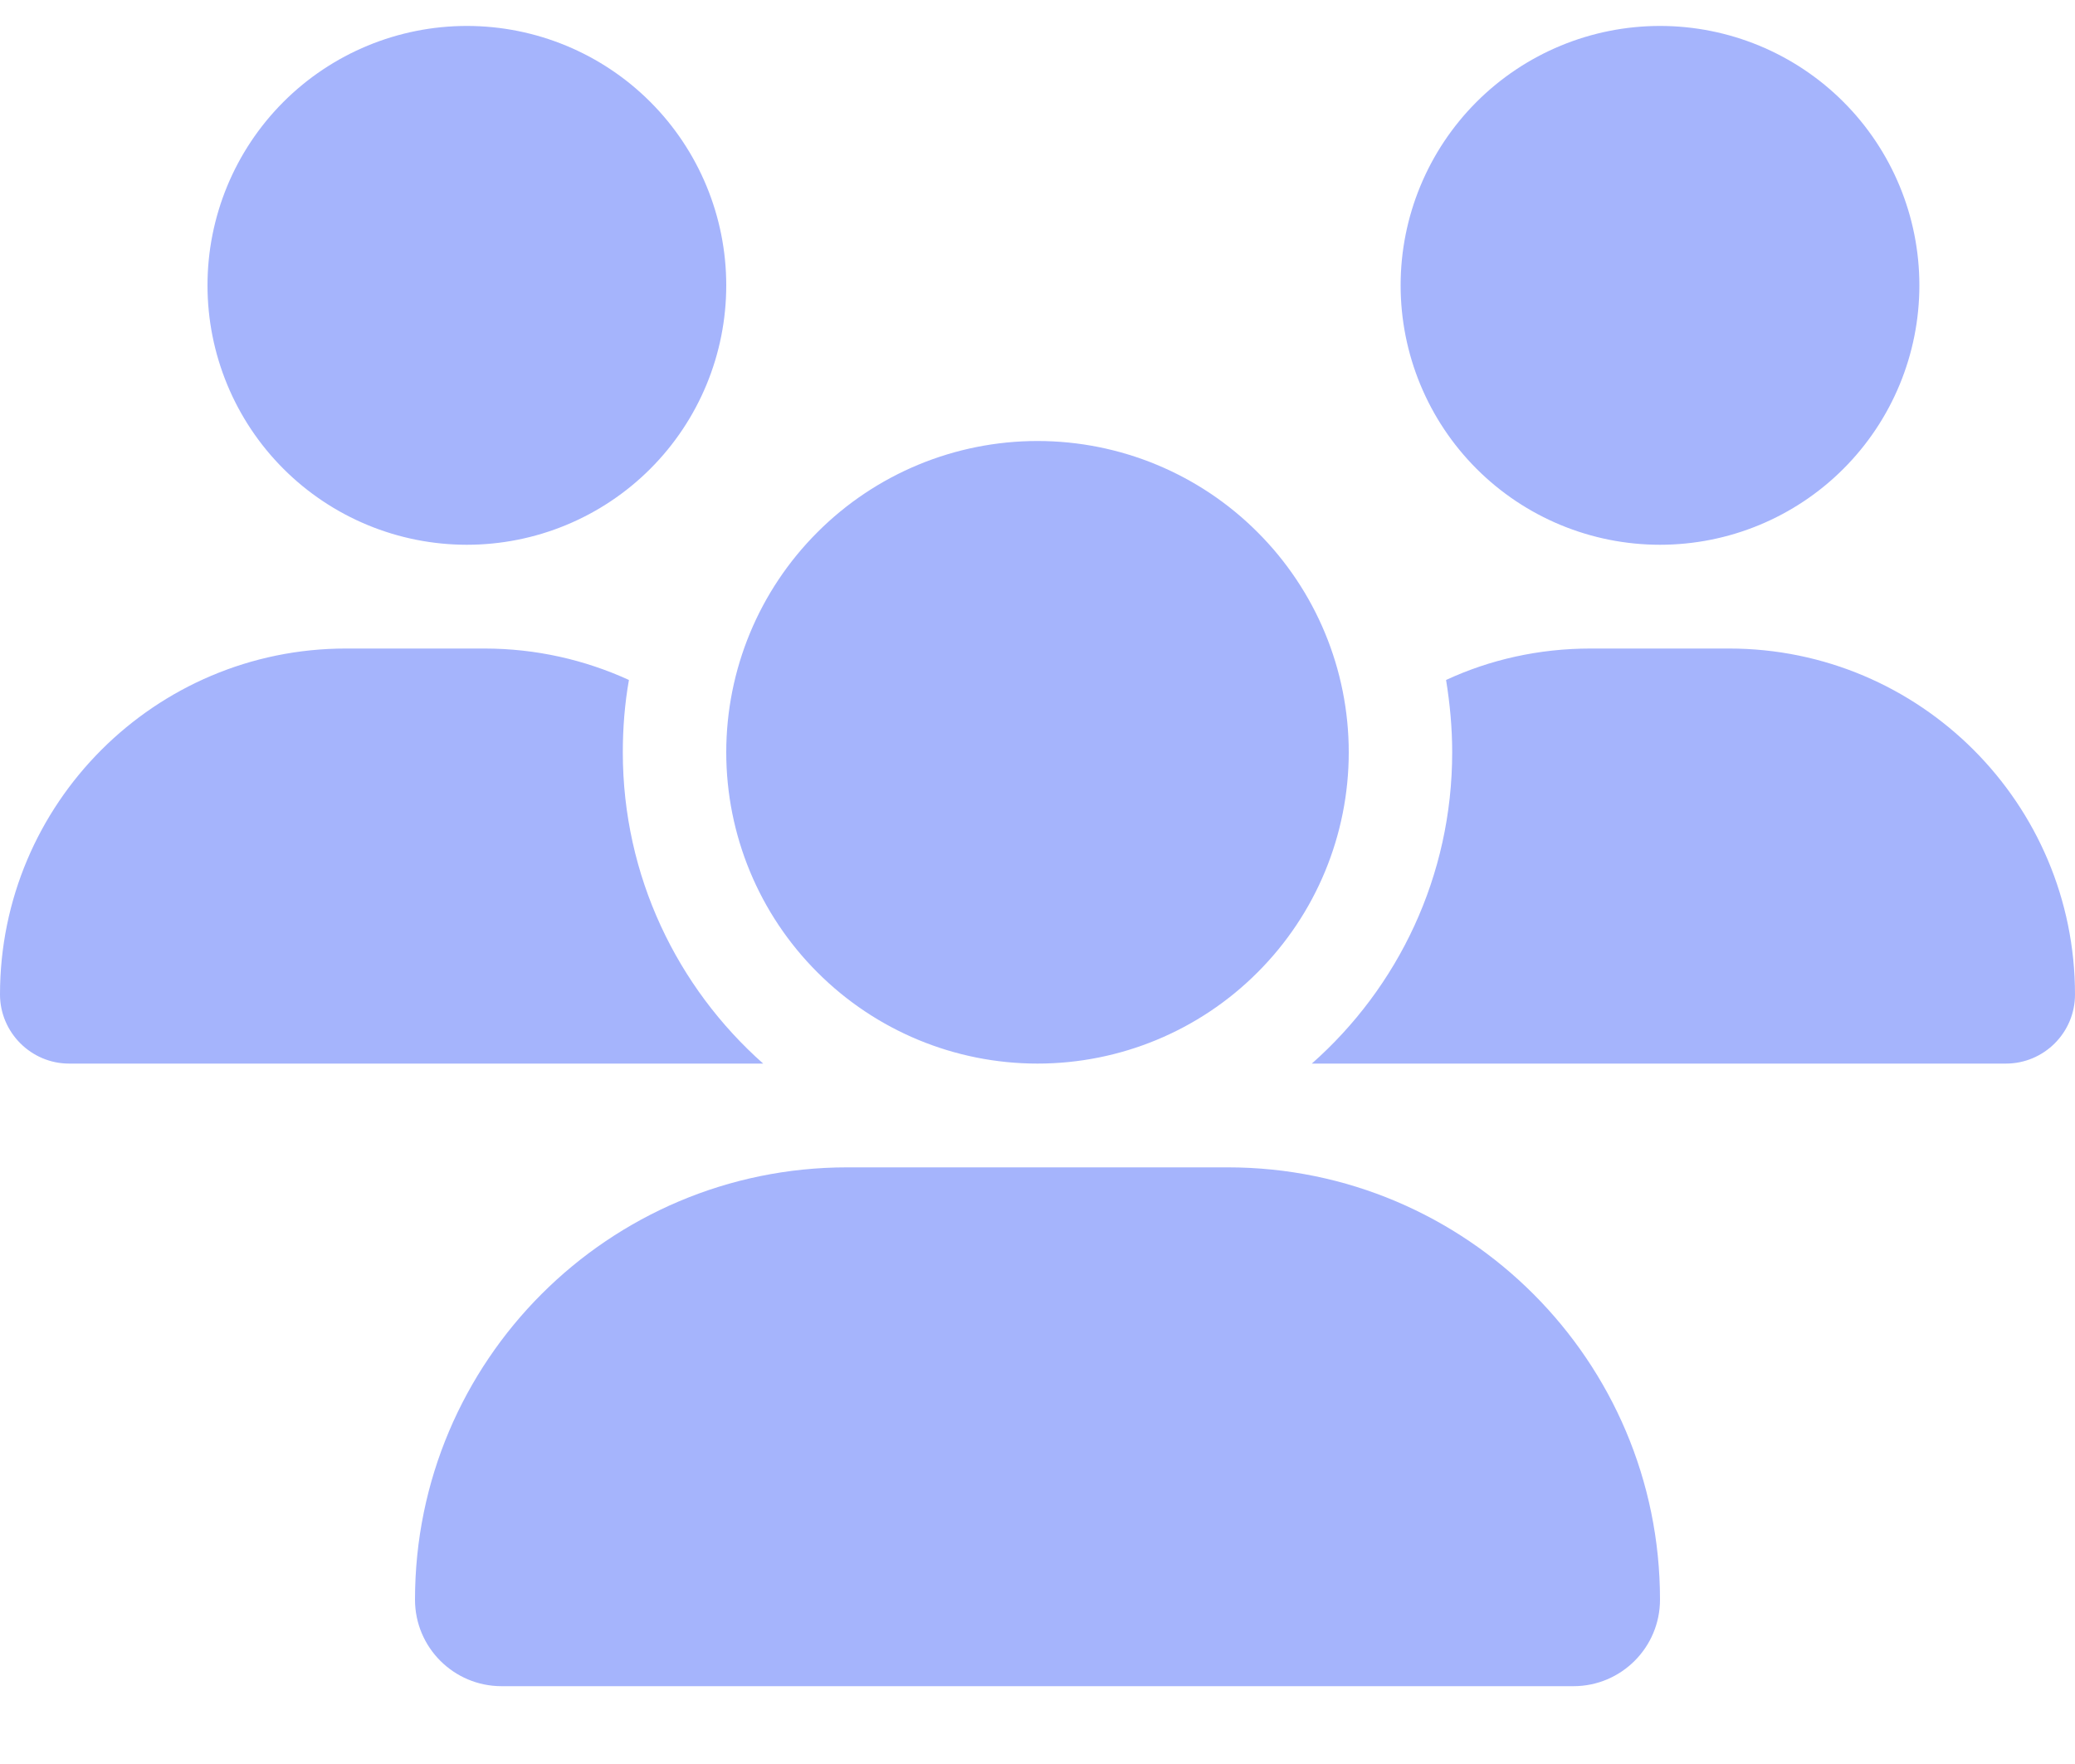 <svg width="20" height="17" viewBox="0 0 20 17" fill="none" xmlns="http://www.w3.org/2000/svg">
<g clip-path="url(#clip0_665_557)">
<path d="M4.5 0.25C5.163 0.25 5.799 0.513 6.268 0.982C6.737 1.451 7 2.087 7 2.75C7 3.413 6.737 4.049 6.268 4.518C5.799 4.987 5.163 5.25 4.5 5.25C3.837 5.25 3.201 4.987 2.732 4.518C2.263 4.049 2 3.413 2 2.75C2 2.087 2.263 1.451 2.732 0.982C3.201 0.513 3.837 0.25 4.5 0.25ZM16 0.25C16.663 0.25 17.299 0.513 17.768 0.982C18.237 1.451 18.5 2.087 18.5 2.75C18.5 3.413 18.237 4.049 17.768 4.518C17.299 4.987 16.663 5.25 16 5.25C15.337 5.25 14.701 4.987 14.232 4.518C13.763 4.049 13.5 3.413 13.5 2.75C13.5 2.087 13.763 1.451 14.232 0.982C14.701 0.513 15.337 0.25 16 0.25ZM0 9.584C0 7.744 1.494 6.25 3.334 6.25H4.669C5.166 6.25 5.638 6.359 6.062 6.553C6.022 6.778 6.003 7.013 6.003 7.25C6.003 8.444 6.528 9.516 7.356 10.25C7.35 10.25 7.344 10.25 7.334 10.25H0.666C0.3 10.25 0 9.95 0 9.584ZM12.666 10.25C12.659 10.25 12.653 10.25 12.644 10.25C13.475 9.516 13.997 8.444 13.997 7.25C13.997 7.013 13.975 6.781 13.938 6.553C14.363 6.356 14.834 6.25 15.331 6.25H16.666C18.506 6.25 20 7.744 20 9.584C20 9.953 19.7 10.25 19.334 10.25H12.666ZM7 7.25C7 6.454 7.316 5.691 7.879 5.129C8.441 4.566 9.204 4.25 10 4.25C10.796 4.25 11.559 4.566 12.121 5.129C12.684 5.691 13 6.454 13 7.25C13 8.046 12.684 8.809 12.121 9.371C11.559 9.934 10.796 10.25 10 10.25C9.204 10.25 8.441 9.934 7.879 9.371C7.316 8.809 7 8.046 7 7.25ZM4 15.416C4 13.116 5.866 11.25 8.166 11.25H11.834C14.134 11.25 16 13.116 16 15.416C16 15.875 15.628 16.25 15.166 16.25H4.834C4.375 16.25 4 15.878 4 15.416Z" fill="#A5B4FC"/>
</g>
<defs>
<clipPath id="clip0_665_557">
<path d="M0 0.25H20V16.25H0V0.25Z" fill="white"/>
</clipPath>
</defs>
</svg>
